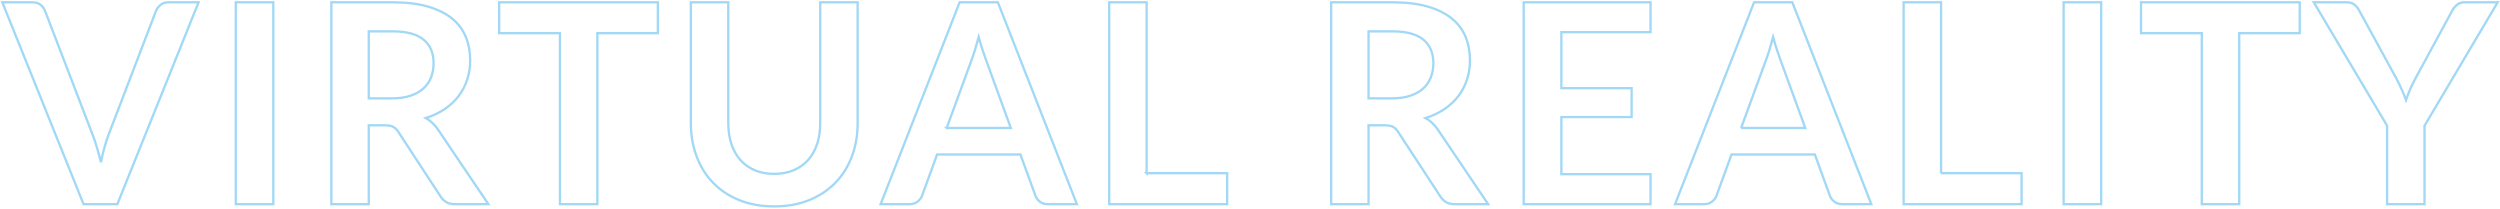 <svg xmlns="http://www.w3.org/2000/svg" width="1078" height="90" viewBox="0 0 1078 90">
    <path fill="#FFF" fill-opacity="0" stroke="#51B7EE" d="M1 1h13.015c1.4 0 2.539.341 3.418 1.023.88.682 1.54 1.565 1.98 2.649L39.803 57.76c.68 1.725 1.33 3.621 1.95 5.688.62 2.066 1.209 4.243 1.769 6.53.92-4.614 2.059-8.687 3.418-12.218L67.273 4.67c.36-.922 1-1.765 1.92-2.527C70.111 1.38 71.25 1 72.61 1h13.014L50.6 88.037H36.026L1 1zm116.852 87.037H101.66V1h16.193v87.037zm41.163-34.008v34.008h-16.133V1h26.45c5.917 0 10.985.612 15.203 1.836 4.218 1.224 7.677 2.94 10.376 5.146 2.699 2.207 4.678 4.846 5.937 7.915 1.26 3.07 1.89 6.45 1.89 10.143 0 2.929-.43 5.698-1.29 8.306-.86 2.608-2.1 4.976-3.718 7.103-1.62 2.126-3.619 3.992-5.998 5.598-2.379 1.605-5.088 2.889-8.127 3.852 2.04 1.163 3.799 2.829 5.278 4.996l21.711 32.142H196.08c-1.4 0-2.589-.281-3.568-.843-.98-.562-1.81-1.364-2.49-2.407l-18.232-27.87c-.68-1.042-1.43-1.785-2.249-2.226-.82-.442-2.03-.662-3.628-.662h-6.898zm0-11.617h10.076c3.039 0 5.688-.381 7.947-1.144 2.26-.762 4.118-1.816 5.578-3.16s2.549-2.94 3.268-4.785c.72-1.846 1.08-3.872 1.08-6.08 0-4.414-1.45-7.804-4.348-10.172-2.9-2.367-7.327-3.551-13.285-3.551h-10.316v28.892zM283.665 1v13.302h-26.09v73.735h-16.133V14.302h-26.21V1h68.432zm50.159 73.975c3.119 0 5.907-.521 8.366-1.565 2.46-1.043 4.539-2.508 6.238-4.394 1.7-1.886 2.999-4.173 3.898-6.861.9-2.689 1.35-5.699 1.35-9.03V1h16.133v52.126c0 5.176-.83 9.962-2.489 14.356-1.66 4.394-4.048 8.186-7.167 11.376-3.119 3.19-6.897 5.678-11.335 7.463C344.38 88.107 339.382 89 333.824 89s-10.556-.893-14.994-2.679c-4.438-1.785-8.207-4.273-11.305-7.463-3.1-3.19-5.478-6.982-7.137-11.376-1.66-4.394-2.49-9.18-2.49-14.356V1h16.134v52.066c0 3.33.45 6.34 1.35 9.028.9 2.689 2.189 4.986 3.868 6.892 1.68 1.906 3.748 3.381 6.207 4.424 2.46 1.044 5.248 1.565 8.367 1.565zM464.35 88.037h-12.475c-1.4 0-2.55-.351-3.449-1.053-.9-.703-1.55-1.575-1.95-2.619L440 66.61h-35.925l-6.477 17.756c-.32.923-.95 1.766-1.89 2.528-.939.763-2.089 1.144-3.448 1.144h-12.535L413.791 1h16.493l34.067 87.037zm-56.138-32.865h27.65L425.305 26.22c-.48-1.284-1.01-2.799-1.589-4.544-.58-1.746-1.15-3.642-1.71-5.688-.559 2.046-1.109 3.952-1.648 5.718-.54 1.766-1.07 3.31-1.59 4.635l-10.556 28.831zm86.205 19.502h34.726v13.363h-50.86V1h16.134v73.674zM590.12 54.03v34.008h-16.133V1h26.449c5.917 0 10.985.612 15.204 1.836 4.218 1.224 7.677 2.94 10.375 5.146 2.7 2.207 4.678 4.846 5.938 7.915 1.26 3.07 1.89 6.45 1.89 10.143 0 2.929-.43 5.698-1.29 8.306-.86 2.608-2.1 4.976-3.719 7.103-1.62 2.126-3.618 3.992-5.997 5.598-2.38 1.605-5.088 2.889-8.127 3.852 2.04 1.163 3.798 2.829 5.278 4.996l21.711 32.142h-14.514c-1.4 0-2.589-.281-3.569-.843-.98-.562-1.809-1.364-2.489-2.407l-18.232-27.87c-.68-1.042-1.43-1.785-2.25-2.226-.819-.442-2.028-.662-3.628-.662h-6.897zm0-11.617h10.076c3.039 0 5.688-.381 7.947-1.144 2.259-.762 4.118-1.816 5.577-3.16 1.46-1.344 2.55-2.94 3.27-4.785.719-1.846 1.079-3.872 1.079-6.08 0-4.414-1.45-7.804-4.349-10.172-2.898-2.367-7.327-3.551-13.284-3.551h-10.316v28.892zM711.71 1v12.881h-38.444v24.137h30.288v12.46h-30.288v24.618h38.444v12.94h-54.697V1h54.697zm95.201 87.037h-12.474c-1.4 0-2.55-.351-3.449-1.053-.9-.703-1.55-1.575-1.95-2.619L782.56 66.61h-35.925l-6.477 17.756c-.32.923-.95 1.766-1.89 2.528-.94.763-2.089 1.144-3.448 1.144h-12.535L756.351 1h16.493l34.066 87.037zm-56.137-32.865h27.65L767.865 26.22c-.48-1.284-1.01-2.799-1.589-4.544-.58-1.746-1.15-3.642-1.71-5.688-.559 2.046-1.109 3.952-1.649 5.718s-1.07 3.31-1.589 4.635l-10.556 28.831zm86.205 19.502h34.726v13.363h-50.86V1h16.134v73.674zm69.052 13.363h-16.193V1h16.193v87.037zM991.635 1v13.302h-26.09v73.735h-16.133V14.302h-26.21V1h68.433zm53.818 53.21v33.827h-16.133V54.209L997.712 1h14.215c1.399 0 2.509.341 3.328 1.023.82.682 1.51 1.545 2.07 2.588l15.893 29.073c.92 1.725 1.72 3.36 2.399 4.906.68 1.545 1.3 3.06 1.86 4.544.519-1.525 1.109-3.06 1.768-4.605.66-1.545 1.45-3.16 2.37-4.845l15.773-29.073c.44-.882 1.1-1.705 1.98-2.467.879-.763 1.998-1.144 3.358-1.144H1077l-31.547 53.21z" opacity=".54"/>
</svg>
